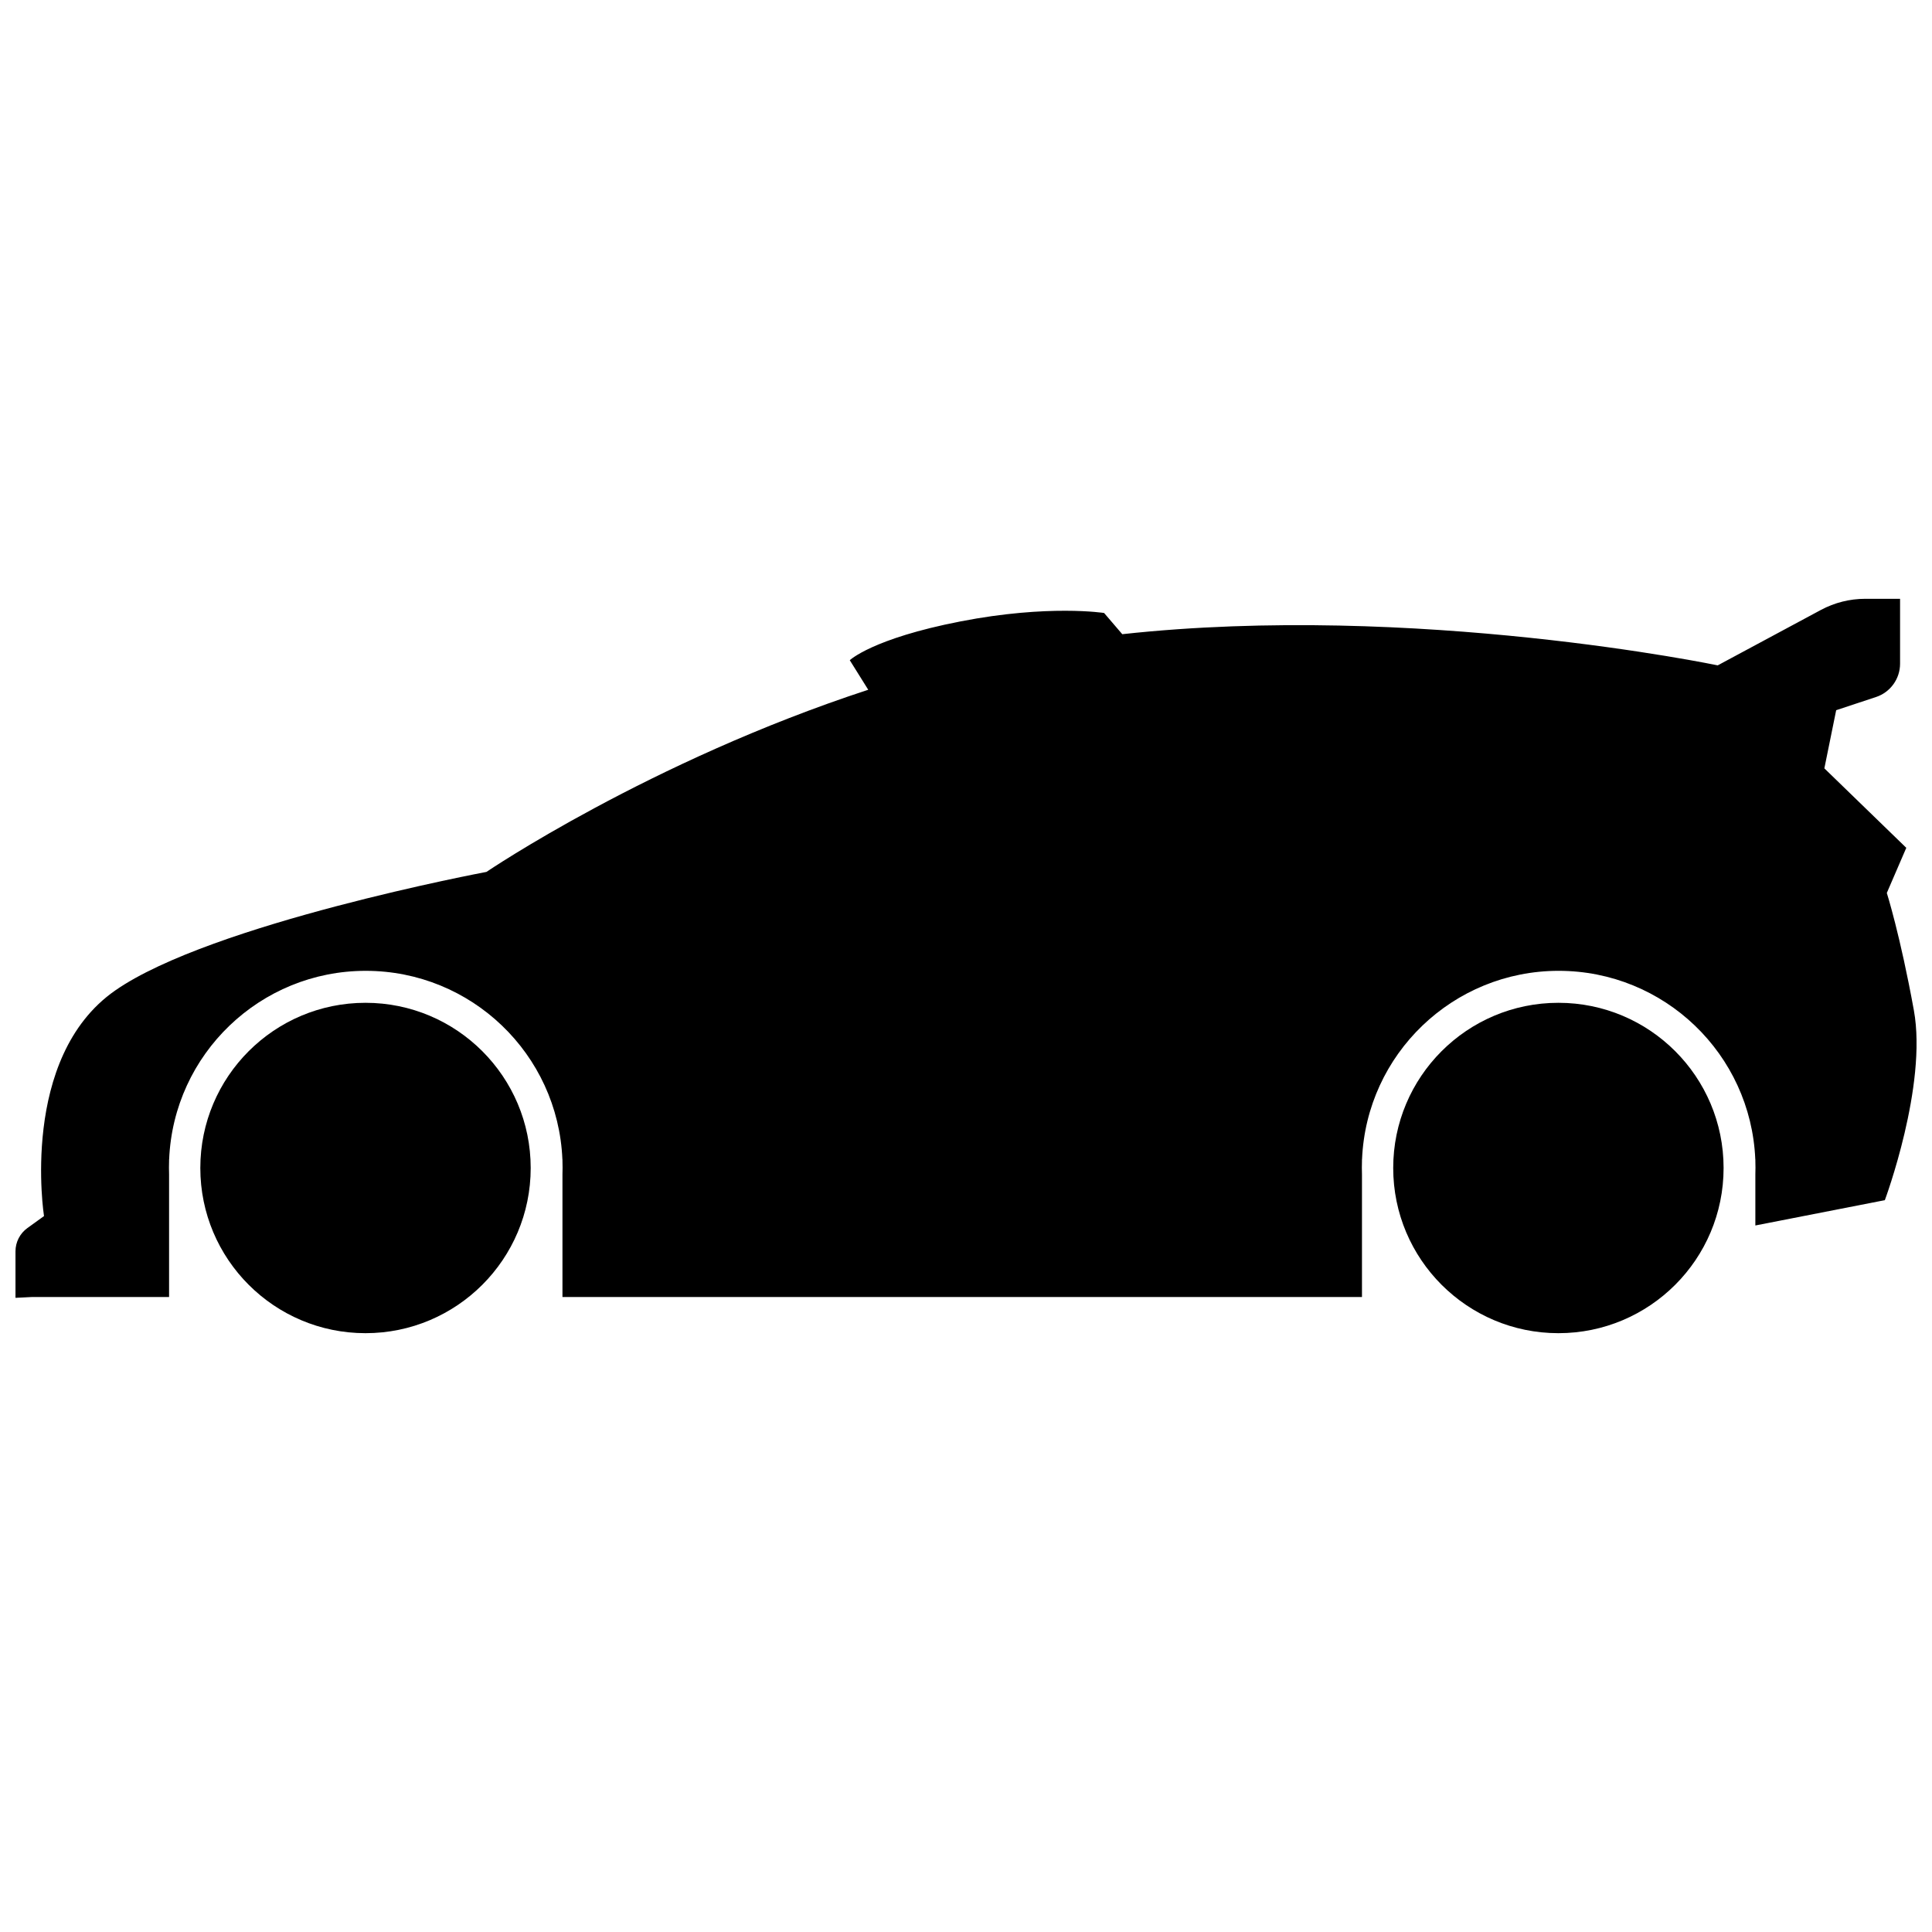 <?xml version="1.0" encoding="UTF-8"?>
<!-- Uploaded to: SVG Repo, www.svgrepo.com, Generator: SVG Repo Mixer Tools -->
<svg width="800px" height="800px" version="1.1" viewBox="144 144 512 512" xmlns="http://www.w3.org/2000/svg">
 <defs>
  <clipPath id="a">
   <path d="m148.09 302h503.81v186h-503.81z"/>
  </clipPath>
 </defs>
 <g clip-path="url(#a)">
  <path d="m626.54 305.65-27.328 14.68s-80.121-16.742-157.8-8.262l-4.816-5.621s-14.676-2.312-38.051 2.234c-23.375 4.547-29.344 10.285-29.344 10.285l4.891 7.828c-57.984 18.969-101.18 48.273-101.18 48.273s-72.961 13.684-98.41 31.438c-25.449 17.754-18.84 59.766-18.84 59.766l-4.398 3.176v-0.004c-1.984 1.43-3.16 3.731-3.16 6.176v12.32l4.348-0.215h36.355v-32.52c-0.02-0.59-0.031-1.18-0.031-1.766 0-0.594 0.008-1.188 0.031-1.781v-0.406h0.016c1.172-27.93 24.156-49.973 52.109-49.969 27.953 0 50.938 22.039 52.109 49.969h0.016v0.414c0.02 0.59 0.031 1.18 0.031 1.773s-0.008 1.188-0.031 1.777v32.508h211.88v-32.52c-0.02-0.59-0.031-1.18-0.031-1.766 0-0.594 0.012-1.188 0.031-1.781v-0.406h0.016c1.172-27.93 24.156-49.973 52.109-49.969 27.953 0 50.938 22.039 52.109 49.969h0.016v0.414c0.02 0.59 0.031 1.18 0.031 1.773s-0.012 1.188-0.031 1.777v13.551l34.316-6.707s11.316-30.355 7.695-50.301c-3.625-19.945-7.172-31.113-7.172-31.113l5.16-11.961-21.711-21.059 3.133-15.414 10.543-3.488h0.008c3.809-1.262 6.379-4.82 6.379-8.836v-17.195h-9.227c-4.106 0-8.145 1.016-11.762 2.957z"/>
 </g>
 <path d="m284.64 453.53c0 24.176-19.602 43.777-43.777 43.777-24.18 0-43.777-19.602-43.777-43.777 0-24.18 19.598-43.777 43.777-43.777 24.176 0 43.777 19.598 43.777 43.777"/>
 <path d="m600.77 453.53c0 24.176-19.598 43.777-43.777 43.777-24.176 0-43.777-19.602-43.777-43.777 0-24.18 19.602-43.777 43.777-43.777 24.18 0 43.777 19.598 43.777 43.777"/>
</svg>